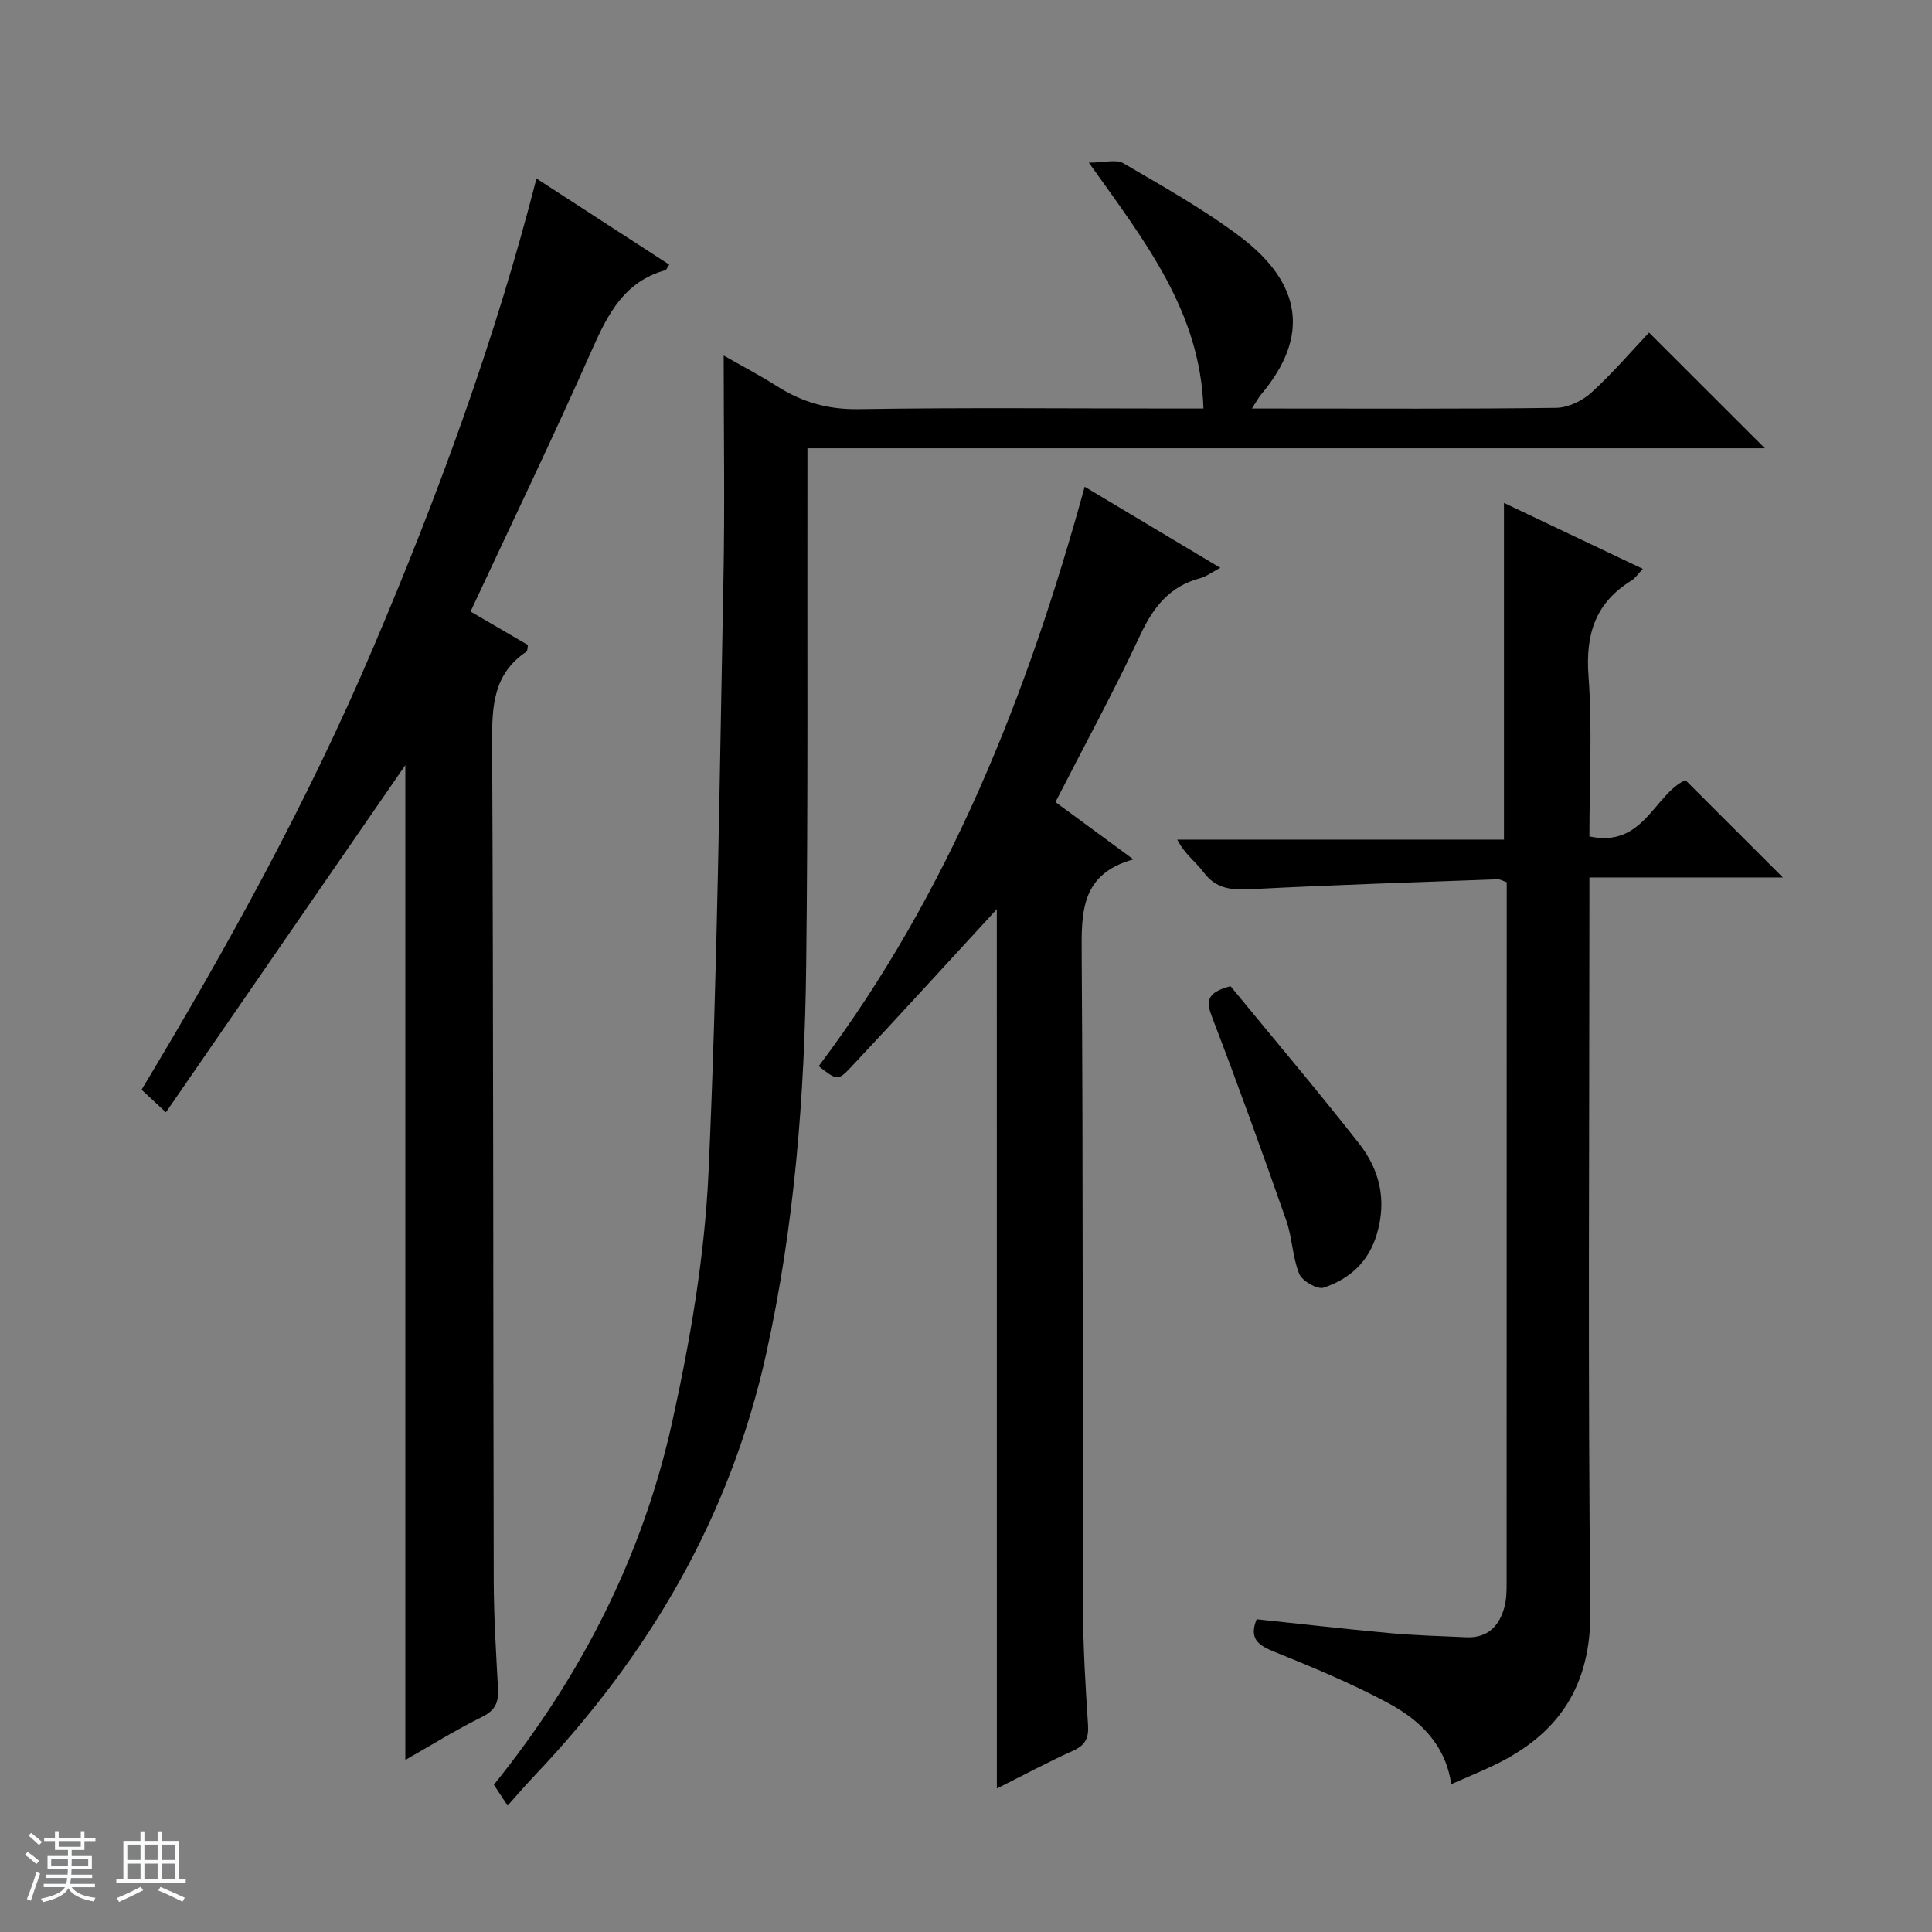 <svg enable-background="new 0 0 400 400" viewBox="0 0 400 400" xmlns="http://www.w3.org/2000/svg"><rect x="0" y="0" width="400" height="400" fill="#808080" stroke="none"/><path d="m5.17 384 .56-.58c.85.61 1.65 1.24 2.4 1.87l-.59.64c-.84-.73-1.63-1.38-2.37-1.93m1.22 9.53-.82-.34c.71-1.76 1.37-3.64 1.98-5.63.24.13.5.25.76.36-.6 1.67-1.24 3.54-1.92 5.61m-.5-13.5.57-.54c.56.44 1.31 1.06 2.26 1.87l-.64.64c-.68-.66-1.41-1.32-2.19-1.97m3.25.46h2.24v-1.36h.77v1.36h4.57v-1.36h.76v1.36h2.28v.69h-2.28v1.84h-2.64v1.26h4.18v2.64h-4.21c0 .45-.02.86-.05 1.21h4.32v.69h-4.38c-.04.34-.1.75-.19 1.22h5.15v.69h-4.82c.87 1.19 2.51 1.92 4.93 2.19-.17.31-.3.57-.37.76-2.77-.49-4.52-1.41-5.26-2.76-.56 1.26-2.3 2.23-5.24 2.9-.12-.24-.26-.48-.43-.72 2.73-.55 4.38-1.34 4.96-2.38h-4.38v-.69h4.65c.1-.38.17-.79.21-1.22h-4.32v-.69h4.4c.03-.34.05-.75.05-1.21h-4.2v-2.64h4.23v-1.26h-2.69v-1.84h-2.24zm1.46 4.46v1.29h3.45c.01-.4.02-.57.01-.53v-.32-.45h-3.46zm1.55-2.59h4.57v-1.19h-4.57zm6.11 2.59h-3.42v.77c-.01.19-.01.37-.02.53h3.44z" fill="#fafbfc"/><path d="m32.63 379.16h.82v1.98h3.54v7.89h1.46v.78h-14.37v-.78h1.46v-7.89h3.54v-1.98h.82v1.98h2.73zm-3.49 11.48.5.73c-1.61.82-3.28 1.63-5 2.41-.13-.27-.28-.55-.44-.82 1.75-.72 3.4-1.49 4.94-2.32m-2.78-5.55h2.73v-3.18h-2.73zm0 3.95h2.73v-3.2h-2.73zm3.54-3.95h2.73v-3.18h-2.73zm0 3.95h2.73v-3.2h-2.73zm7.89 4.68c-1.84-.92-3.51-1.7-5.02-2.32l.45-.73c1.89.8 3.57 1.55 5.04 2.23zm-1.62-11.81h-2.73v3.18h2.73zm-2.73 7.13h2.73v-3.2h-2.73v3.19z" fill="#fafbfc"/><g fill="#000001"><path d="m105.09 373.83c-1.22-1.85-2-3.04-2.84-4.32 18.03-22.34 30.77-47.28 36.92-75.09 3.75-16.96 6.73-34.34 7.52-51.65 1.85-40.88 2.28-81.82 3.09-122.74.3-15.28.05-30.57.05-46.42 3.52 2.01 7.41 4.05 11.1 6.39 5.18 3.29 10.54 4.81 16.85 4.71 21.65-.35 43.31-.13 64.97-.13h6.41c-.65-20.1-12.09-34.58-23.73-50.91 3.28 0 5.68-.74 7.14.12 8.16 4.78 16.48 9.43 24.02 15.08 12.9 9.68 14.71 20.69 4.54 32.76-.52.61-.89 1.34-1.94 2.95h5.5c19.16 0 38.32.11 57.48-.14 2.47-.03 5.4-1.43 7.27-3.12 4.41-4.01 8.3-8.58 11.98-12.46 8.36 8.35 16.09 16.07 23.98 23.95-65.73 0-131.6 0-198.23 0v5.72c-.06 33.82.15 67.64-.26 101.46-.32 26.92-2.4 53.64-8.24 80.12-7.51 34.06-24.34 62.59-48.04 87.56-1.79 1.89-3.49 3.88-5.54 6.16z"/><path d="m83.92 364.38c0-69.46 0-138.46 0-205.97-15.87 23.01-32.51 47.15-49.57 71.88-2.29-2.12-3.55-3.3-5.04-4.68 17.87-29.69 34.46-59.78 47.94-91.48 13.39-31.47 25.19-63.5 33.82-97.17 9.46 6.14 18.46 11.97 27.49 17.83-.46.67-.58 1.08-.8 1.15-8.43 2.34-11.87 8.96-15.14 16.35-8.01 18.07-16.6 35.89-25.2 54.32 3.92 2.29 7.86 4.59 11.89 6.94-.12.52-.06 1.2-.34 1.39-6.87 4.59-7.12 11.34-7.08 18.79.27 57.82.2 115.65.33 173.47.02 7.47.48 14.95.89 22.42.15 2.76-.53 4.47-3.25 5.82-5.48 2.71-10.7 5.96-15.94 8.94z"/><path d="m329.07 173.17c11.24 2.43 13.35-8.65 19.88-11.66 6.72 6.72 13.5 13.5 20.17 20.16-12.55 0-25.88 0-40.05 0v6.24c0 48.5-.34 97 .2 145.49.17 15.59-6.46 25.56-19.84 32.02-2.82 1.36-5.72 2.54-8.96 3.97-1.24-8.35-6.63-13.34-13.12-16.82-7.59-4.07-15.59-7.39-23.59-10.62-3.32-1.34-5.19-2.71-3.59-6.7 9.11.96 18.29 2.02 27.49 2.86 5.29.48 10.62.64 15.93.87 4.37.19 6.81-2.29 7.88-6.23.43-1.58.46-3.29.46-4.95.02-47.33.02-94.66.02-142 0-.99 0-1.98 0-3.14-.73-.24-1.33-.64-1.92-.61-16.94.62-33.88 1.16-50.81 2.04-4.06.21-7.38.08-10.05-3.52-1.56-2.1-3.85-3.66-5.44-6.74h67.65c0-23.65 0-46.42 0-69.71 9.32 4.43 18.78 8.92 28.75 13.66-1.04 1.09-1.57 1.93-2.33 2.4-7.46 4.58-9.56 11.09-8.92 19.74.81 10.92.19 21.94.19 33.25z"/><path d="m206.38 188.24c-9.9 10.74-19.96 21.8-30.19 32.7-2.74 2.92-2.96 2.7-6.69-.2 26.93-35.81 43.17-76.63 55.07-119.97 9.2 5.5 18.28 10.93 28.08 16.79-1.77.93-2.9 1.81-4.18 2.15-6.3 1.67-9.68 5.96-12.38 11.74-5.4 11.58-11.53 22.81-17.57 34.61 4.97 3.66 10.16 7.48 16.14 11.87-10.94 3-10.77 11.01-10.71 19.75.31 45.16.15 90.32.28 135.48.02 7.98.51 15.96 1.03 23.93.18 2.72-.51 4.22-3.09 5.38-5.27 2.37-10.36 5.11-15.78 7.82-.01-61.28-.01-121.95-.01-182.05z"/><path d="m254.77 204.18c8.79 10.71 17.89 21.47 26.59 32.54 4.26 5.43 5.8 11.68 3.72 18.73-1.73 5.88-5.68 9.36-11.04 11.15-1.29.43-4.45-1.38-5.05-2.86-1.41-3.47-1.43-7.49-2.68-11.05-4.92-14.03-9.96-28.03-15.29-41.91-1.28-3.31-1.44-5.26 3.75-6.6z"/></g></svg>